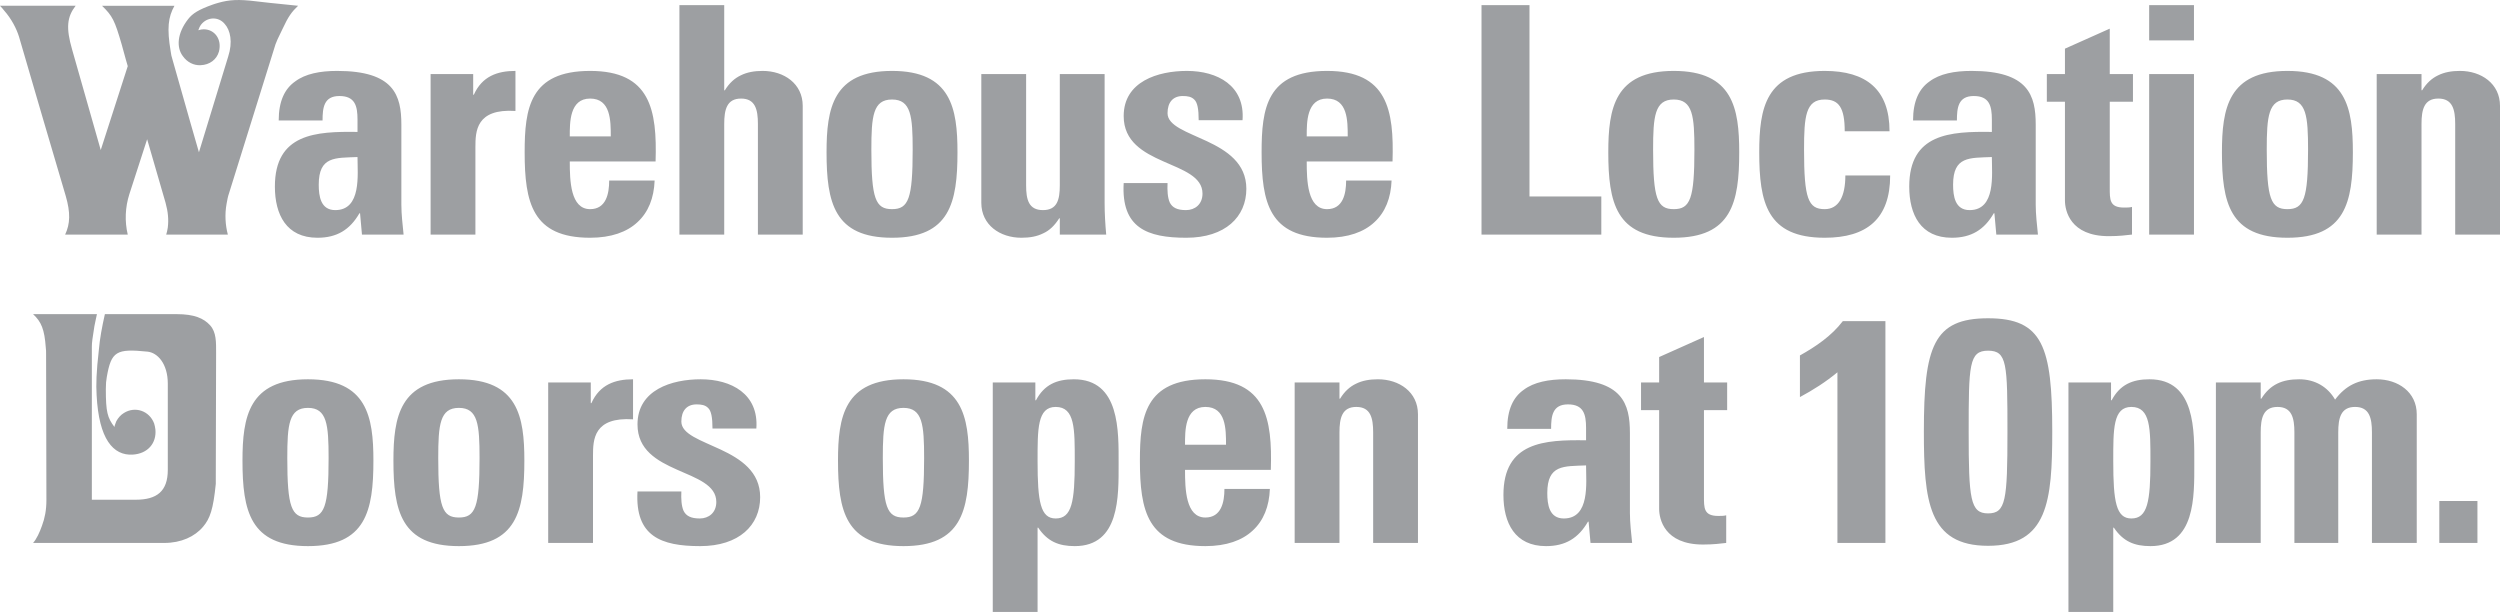 <?xml version="1.0" encoding="UTF-8"?><svg id="Layer_1" xmlns="http://www.w3.org/2000/svg" viewBox="0 0 2124.07 519.89"><defs><style>.cls-1{fill:#9d9fa2;stroke-width:0px;}</style></defs><path class="cls-1" d="M2072.5,461.3h32.4v-35.64h-32.4v35.64ZM1920.76,324.95h-38.07v136.35h38.07v-93.96c0-12.15,2.16-21.6,14.31-21.6s14.31,9.45,14.31,21.6v93.96h37.26v-93.96c0-12.15,2.16-21.6,14.31-21.6s14.31,9.45,14.31,21.6v93.96h38.07v-109.35c0-18.9-15.93-29.7-34.02-29.7-15.66,0-26.46,5.4-35.37,17.28-6.21-10.8-17.01-17.28-30.51-17.28-14.31,0-24.57,4.32-32.13,16.47h-.54v-13.77ZM1757.41,324.95v194.94h38.07v-71.55h.54c7.83,11.61,17.28,15.66,31.05,15.66,38.34,0,37.26-42.39,37.26-69.93s1.35-71.82-38.07-71.82c-14.58,0-25.11,4.59-32.13,17.82h-.54v-15.12h-36.18ZM1810.87,440.51c-12.96,0-15.39-14.31-15.39-48.6,0-27.27-.27-46.17,15.39-46.17,16.47,0,16.2,18.9,16.2,46.17,0,34.29-2.43,48.6-16.2,48.6M1689.11,297.95c16.2,0,16.47,11.07,16.47,69.12s-1.35,69.12-16.47,69.12-16.47-12.15-16.47-69.12.27-69.12,16.47-69.12M1689.11,270.41c-46.44,0-54.54,24.03-54.54,96.12,0,59.13,3.78,97.2,54.54,97.2s54.54-38.07,54.54-97.2c0-72.09-8.1-96.12-54.54-96.12M1529.27,337.37c11.07-5.94,22.14-12.96,31.86-21.06v144.99h40.77v-188.46h-36.18c-9.72,12.69-22.95,21.6-36.45,29.16v35.37ZM1394.27,348.44h15.39v83.97c0,8.37,4.32,30.24,37.26,30.24,9.18,0,14.58-.81,19.71-1.35v-23.49c-1.89.54-4.32.54-6.75.54-12.42,0-12.15-6.75-12.15-17.01v-72.9h19.71v-23.49h-19.71v-38.61l-38.07,17.01v21.6h-15.39v23.49ZM1384.82,367.88c0-24.84-6.21-45.63-54.54-45.63-14.58,0-27,2.43-35.64,8.91-8.91,6.21-14.04,16.74-14.04,33.21h37.26c0-10.8,1.08-20.79,14.31-20.79s15.39,8.37,15.39,19.98v10.53c-35.37-.54-70.2,1.35-70.2,46.44,0,23.76,9.72,43.47,36.18,43.47,16.47,0,27.54-6.75,35.64-20.79h.54l1.62,18.09h35.37c-.81-8.37-1.89-17.01-1.89-25.38v-68.04ZM1347.56,395.42c0,14.85,3.51,45.09-18.9,45.09-12.42,0-14.04-11.88-14.04-21.6,0-24.3,14.04-22.68,32.94-23.49M1138.05,324.95h-38.07v136.35h38.07v-93.96c0-12.15,2.16-21.6,14.31-21.6s14.31,9.45,14.31,21.6v93.96h38.07v-109.35c0-18.9-15.93-29.7-34.02-29.7-7.02,0-13.23,1.08-18.63,3.78-5.13,2.43-9.72,6.48-13.5,12.69h-.54v-13.77ZM1079.73,399.2c1.35-43.74-4.32-76.95-55.62-76.95s-55.62,31.86-55.62,69.12c0,42.66,6.48,72.63,55.62,72.63,17.82,0,31.32-4.86,40.23-13.23,9.18-8.37,14.04-20.52,14.58-35.37h-38.61c0,11.34-2.7,24.3-16.2,24.3-16.74,0-17.28-24.3-17.28-40.5h72.9ZM1006.83,377.87c0-11.61-.27-32.13,17.28-32.13s17.55,18.9,17.55,32.13h-34.83ZM843.48,324.95v194.94h38.07v-71.55h.54c7.83,11.61,17.28,15.66,31.05,15.66,38.34,0,37.26-42.39,37.26-69.93s1.35-71.82-38.07-71.82c-14.58,0-25.11,4.59-32.13,17.82h-.54v-15.12h-36.18ZM896.94,440.51c-12.96,0-15.39-14.31-15.39-48.6,0-27.27-.27-46.17,15.39-46.17,16.47,0,16.2,18.9,16.2,46.17,0,34.29-2.43,48.6-16.2,48.6M767.61,464c49.14,0,55.62-29.97,55.62-72.63,0-37.26-5.4-69.12-55.62-69.12s-55.62,31.86-55.62,69.12c0,42.66,6.48,72.63,55.62,72.63M767.61,439.7c-14.04,0-17.55-8.91-17.55-50.49,0-28.35,1.35-42.66,17.55-42.66s17.55,14.31,17.55,42.66c0,41.58-3.51,50.49-17.55,50.49M541.63,417.56c-2.16,38.07,19.98,46.44,53.19,46.44s51.03-17.82,51.03-41.58c0-43.74-66.96-42.66-66.96-64.26,0-9.18,4.59-14.58,12.96-14.58,4.05,0,7.29.54,9.72,2.97,2.7,2.43,3.78,8.1,3.78,17.55h37.26c2.16-29.43-21.33-41.85-47.25-41.85-24.57,0-53.73,8.91-53.73,38.34,0,43.47,66.96,36.99,66.96,65.88,0,9.18-6.48,14.04-14.04,14.04s-11.61-2.16-13.77-6.48c-1.89-4.32-2.16-10.26-1.89-16.47h-37.26ZM465.76,324.95v136.35h38.07v-74.25c0-13.5.54-32.94,34.02-30.78v-34.02c-15.39,0-28.35,4.59-35.37,20.25h-.54v-17.55h-36.18ZM389.89,464c49.14,0,55.62-29.97,55.62-72.63,0-37.26-5.4-69.12-55.62-69.12s-55.62,31.86-55.62,69.12c0,42.66,6.48,72.63,55.62,72.63M389.89,439.7c-14.04,0-17.55-8.91-17.55-50.49,0-28.35,1.35-42.66,17.55-42.66s17.55,14.31,17.55,42.66c0,41.58-3.51,50.49-17.55,50.49M261.64,464c49.14,0,55.62-29.97,55.62-72.63,0-37.26-5.4-69.12-55.62-69.12s-55.62,31.86-55.62,69.12c0,42.66,6.48,72.63,55.62,72.63M261.64,439.7c-14.04,0-17.55-8.91-17.55-50.49,0-28.35,1.35-42.66,17.55-42.66s17.55,14.31,17.55,42.66c0,41.58-3.51,50.49-17.55,50.49M172.54,447.53c5.94-7.02,8.64-14.85,10.8-36.45v-5.13c0-17.01.27-105.84.27-105.84,0-9.45.27-17.82-5.13-23.76-5.4-5.94-13.5-9.45-28.35-9.45h-61.02c-2.43,10.8-4.32,20.79-5.13,30.51-2.16,18.63-2.43,29.43-1.89,38.34,1.89,37.26,14.04,51.57,30.78,50.49,12.69-.81,20.25-9.72,19.17-21.33-.27-1.89-.54-3.51-1.08-5.13-4.05-10.8-16.2-14.85-25.65-8.91-2.7,1.62-4.86,4.05-6.48,7.02-.54,1.62-1.35,3.24-1.62,4.86-5.94-7.83-7.29-12.69-7.29-32.13,0-4.59.27-7.29.81-10.26,3.78-21.87,8.1-24.3,34.56-21.6,8.37.81,17.28,9.99,17.28,27.27v73.17c0,18.36-9.45,25.38-27.27,25.38h-37.26v-130.14c0-3.24.54-7.29,2.16-17.28.81-3.51,1.35-7.02,2.16-10.26H28.09c7.02,6.48,9.72,12.96,10.8,28.35.27,1.89.27,3.51.27,5.4l.27,124.2c0,8.64-1.35,15.39-3.78,21.87-1.89,5.4-4.59,11.34-7.56,14.58h111.51c14.31,0,25.92-5.4,32.94-13.77"/><path class="cls-1" d="M2057.38,62.95h-38.07v136.35h38.07v-93.96c0-12.15,2.16-21.6,14.31-21.6s14.31,9.45,14.31,21.6v93.96h38.07v-109.35c0-18.9-15.93-29.7-34.02-29.7-7.02,0-13.23,1.08-18.63,3.78-5.13,2.43-9.72,6.48-13.5,12.69h-.54v-13.77ZM1943.44,202c49.14,0,55.62-29.97,55.62-72.63,0-37.26-5.4-69.12-55.62-69.12s-55.62,31.86-55.62,69.12c0,42.66,6.48,72.63,55.62,72.63M1943.44,177.7c-14.04,0-17.55-8.91-17.55-50.49,0-28.35,1.35-42.66,17.55-42.66s17.55,14.31,17.55,42.66c0,41.58-3.51,50.49-17.55,50.49M1825.99,34.33h38.07V4.36h-38.07v29.97ZM1864.06,62.95h-38.07v136.35h38.07V62.95ZM1739.05,86.44h15.39v83.97c0,8.37,4.32,30.24,37.26,30.24,9.18,0,14.58-.81,19.71-1.35v-23.49c-1.89.54-4.32.54-6.75.54-12.42,0-12.15-6.75-12.15-17.01v-72.9h19.71v-23.49h-19.71V24.34l-38.07,17.01v21.6h-15.39v23.49ZM1729.6,105.88c0-24.84-6.21-45.63-54.54-45.63-14.58,0-27,2.43-35.64,8.91-8.91,6.21-14.04,16.74-14.04,33.21h37.26c0-10.8,1.08-20.79,14.31-20.79s15.39,8.37,15.39,19.98v10.53c-35.37-.54-70.2,1.35-70.2,46.44,0,23.76,9.72,43.47,36.18,43.47,16.47,0,27.54-6.75,35.64-20.79h.54l1.62,18.09h35.37c-.81-8.37-1.89-17.01-1.89-25.38v-68.04ZM1692.34,133.42c0,14.85,3.51,45.09-18.9,45.09-12.42,0-14.04-11.88-14.04-21.6,0-24.3,14.04-22.68,32.94-23.49M1605.4,111.55c0-35.64-19.98-51.3-55.08-51.3-50.22,0-55.62,31.86-55.62,69.12,0,42.66,6.48,72.63,55.62,72.63,35.64,0,55.62-15.93,55.62-52.92h-38.07c0,17.82-5.67,28.62-17.55,28.62-14.04,0-17.55-8.91-17.55-50.49,0-28.35,1.35-42.66,17.55-42.66,11.88,0,17.01,6.75,17.01,27h38.07ZM1422.07,202c49.14,0,55.62-29.97,55.62-72.63,0-37.26-5.4-69.12-55.62-69.12s-55.62,31.86-55.62,69.12c0,42.66,6.48,72.63,55.62,72.63M1422.07,177.7c-14.04,0-17.55-8.91-17.55-50.49,0-28.35,1.35-42.66,17.55-42.66s17.55,14.31,17.55,42.66c0,41.58-3.51,50.49-17.55,50.49M1360.52,199.3v-32.4h-61.02V4.36h-40.77v194.94h101.79ZM1183.13,137.2c1.35-43.74-4.32-76.95-55.62-76.95s-55.62,31.86-55.62,69.12c0,42.66,6.48,72.63,55.62,72.63,17.82,0,31.32-4.86,40.23-13.23,9.18-8.37,14.04-20.52,14.58-35.37h-38.61c0,11.34-2.7,24.3-16.2,24.3-16.74,0-17.28-24.3-17.28-40.5h72.9ZM1110.23,115.87c0-11.61-.27-32.13,17.28-32.13s17.55,18.9,17.55,32.13h-34.83ZM954.71,155.56c-2.16,38.07,19.98,46.44,53.19,46.44s51.03-17.82,51.03-41.58c0-43.74-66.96-42.66-66.96-64.26,0-9.18,4.59-14.58,12.96-14.58,4.05,0,7.29.54,9.72,2.97,2.7,2.43,3.78,8.1,3.78,17.55h37.26c2.16-29.43-21.33-41.85-47.25-41.85-24.57,0-53.73,8.91-53.73,38.34,0,43.47,66.96,36.99,66.96,65.88,0,9.18-6.48,14.04-14.04,14.04s-11.61-2.16-13.77-6.48c-1.89-4.32-2.16-10.26-1.89-16.47h-37.26ZM900.44,199.3h39.42c-.81-8.91-1.35-18.09-1.35-27V62.95h-38.07v94.5c0,12.15-2.16,21.06-14.31,21.06s-14.31-8.91-14.31-21.06V62.95h-38.07v109.35c0,18.9,15.93,29.7,34.02,29.7,7.29,0,13.23-1.08,18.63-3.78,5.4-2.43,9.72-6.75,13.5-12.69h.54v13.77ZM757.88,202c49.14,0,55.62-29.97,55.62-72.63,0-37.26-5.4-69.12-55.62-69.12s-55.62,31.86-55.62,69.12c0,42.66,6.48,72.63,55.62,72.63M757.88,177.7c-14.04,0-17.55-8.91-17.55-50.49,0-28.35,1.35-42.66,17.55-42.66s17.55,14.31,17.55,42.66c0,41.58-3.51,50.49-17.55,50.49M682.01,199.3v-109.35c0-18.9-15.93-29.7-34.02-29.7-7.02,0-13.23,1.08-18.63,3.78-5.13,2.43-9.72,6.48-13.5,12.69h-.54V4.36h-38.07v194.94h38.07v-93.96c0-12.15,2.16-21.6,14.31-21.6s14.31,9.45,14.31,21.6v93.96h38.07ZM557,137.2c1.35-43.74-4.32-76.95-55.62-76.95s-55.62,31.86-55.62,69.12c0,42.66,6.48,72.63,55.62,72.63,17.82,0,31.32-4.86,40.23-13.23,9.18-8.37,14.04-20.52,14.58-35.37h-38.61c0,11.34-2.7,24.3-16.2,24.3-16.74,0-17.28-24.3-17.28-40.5h72.9ZM484.1,115.87c0-11.61-.27-32.13,17.28-32.13s17.55,18.9,17.55,32.13h-34.83ZM365.85,62.95v136.35h38.07v-74.25c0-13.5.54-32.94,34.02-30.78v-34.02c-15.39,0-28.35,4.59-35.37,20.25h-.54v-17.55h-36.18ZM341.01,105.88c0-24.84-6.21-45.63-54.54-45.63-14.58,0-27,2.43-35.64,8.91-8.91,6.21-14.04,16.74-14.04,33.21h37.26c0-10.8,1.08-20.79,14.31-20.79s15.39,8.37,15.39,19.98v10.53c-35.37-.54-70.2,1.35-70.2,46.44,0,23.76,9.72,43.47,36.18,43.47,16.47,0,27.54-6.75,35.64-20.79h.54l1.62,18.09h35.37c-.81-8.37-1.89-17.01-1.89-25.38v-68.04ZM303.75,133.42c0,14.85,3.51,45.09-18.9,45.09-12.42,0-14.04-11.88-14.04-21.6,0-24.3,14.04-22.68,32.94-23.49M16.2,31.36q19.71,67.77,39.69,135.27c4.05,14.04,3.78,23.49-.54,32.67h53.19c-2.7-11.34-2.16-23.22,1.35-34.29,7.56-23.22,15.12-46.71,15.12-46.71l15.66,54c2.16,7.83,2.7,14.31,1.89,21.06-.27,2.16-.81,4.05-1.35,5.94h52.38c-2.16-8.1-2.7-17.28-1.08-26.19.54-2.97,1.08-6.21,2.16-9.18q19.71-63.18,39.42-126.36c.81-2.16,1.89-4.86,5.94-12.96,4.86-10.53,7.83-14.58,13.23-19.71l-18.36-1.89s-8.64-.81-17.28-1.89c-15.12-1.89-22.95-1.35-32.4,1.35-1.62.54-2.97.81-4.32,1.35-12.15,4.32-17.28,7.56-21.06,12.42-9.45,12.15-9.99,24.03-4.59,31.32,3.78,5.4,9.45,8.1,15.12,7.83,7.83-.27,13.77-4.86,15.66-11.61,2.7-10.53-3.78-18.9-12.96-18.9-1.35,0-2.97.27-4.59.81.54-1.62,1.35-3.51,2.43-4.86,5.13-6.48,14.58-7.02,19.98-.54,4.86,5.4,7.02,15.39,2.97,27.81-12.42,40.77-24.84,81.27-24.84,81.27,0,0-11.34-39.15-22.41-78.57-.81-2.43-1.35-4.86-1.62-7.29-3.24-19.44-2.16-28.89,3.24-38.61h-61.56c8.91,8.64,10.8,12.42,16.74,32.94,2.43,9.18,5.13,18.36,5.13,18.36l-22.95,71.28s-12.15-42.66-24.3-85.32c-5.4-18.63-4.32-27.81,2.97-37.26H0c1.35,1.35,2.43,2.7,3.51,4.05,6.21,7.02,10.53,15.39,12.69,22.41"/></svg>